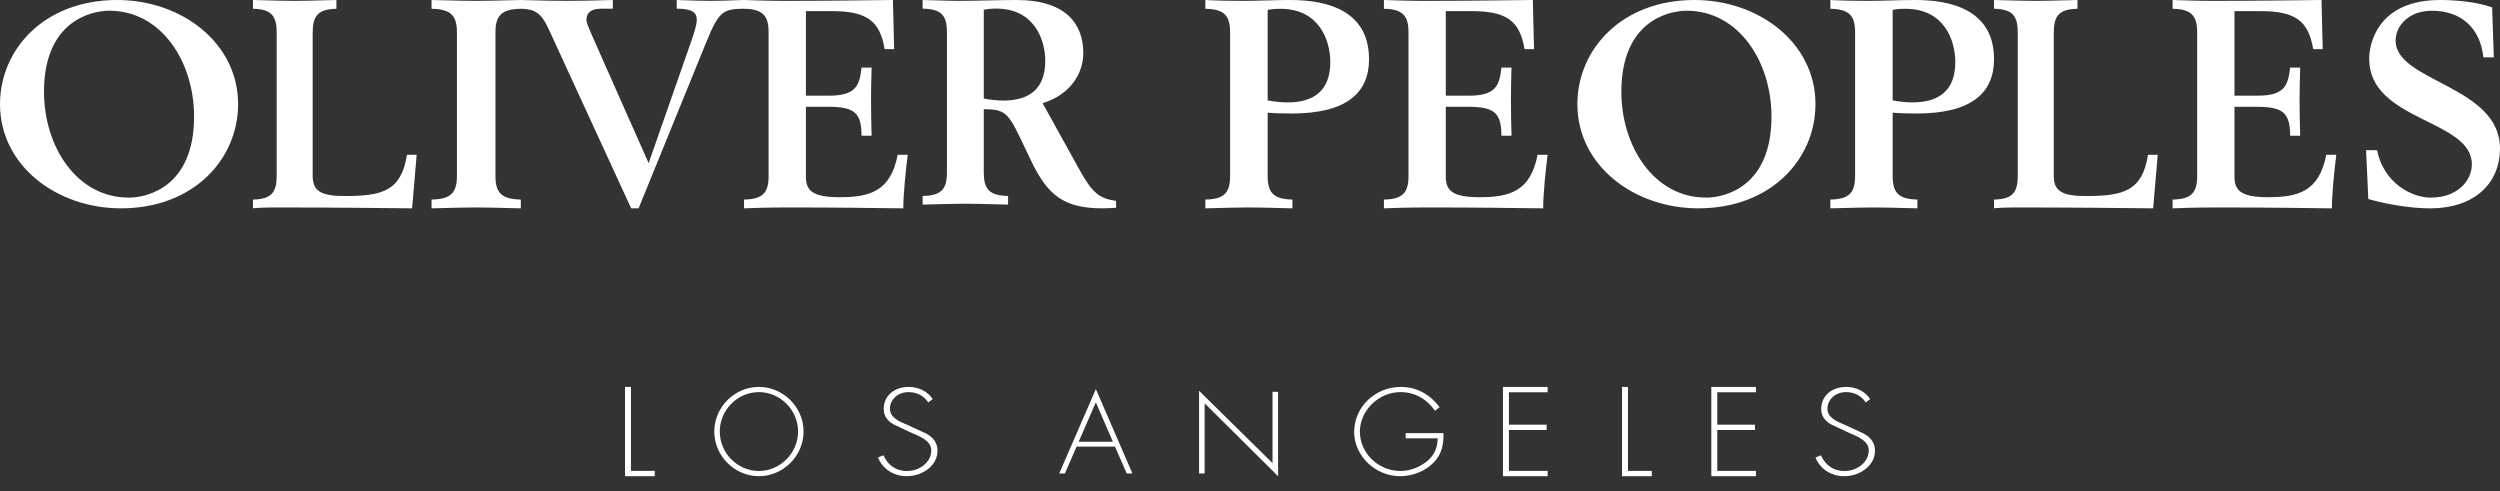 <svg xmlns="http://www.w3.org/2000/svg" width="168" height="33" viewBox="0 0 168 33">
    <rect x="0" y="0" width="168" height="33" fill="#333333" stroke="none"/>
    <path fill="#ffffff" fill-rule="evenodd" d="M50 .584c-1.444.02-1.695.195-2.542 2.259L42.914 14h-.5L36.886 1.986C36.347.798 35.905.623 35 .584V.59c-1.336.02-1.705.492-1.705 1.592v9.635c0 1.1.37 1.573 1.705 1.592V14c-1.644-.04-2.342-.06-3-.06-.657 0-1.356.02-3 .06v-.59c1.336-.02 1.706-.492 1.706-1.593V2.182c0-1.1-.37-1.573-1.706-1.592V0c1.644.04 2.343.059 3 .059.658 0 1.356-.02 3-.059 1.329.039 2.214.058 3.08.058.886 0 1.753-.02 3.101-.058v.584h-.77c-.694 0-1.002.273-1.002.74 0 .194.058.35.732 1.87l3.447 7.769 2.907-8.315c.173-.526.328-.973.328-1.324 0-.603-.52-.74-1.348-.74V0c1.116.039 1.733.058 2.272.058.54 0 1.155-.02 2.253-.058.676.02 1.65.059 2.665.059 3.044 0 5.49-.04 7.34-.059l.08 3.303h-.637C59.13 1.416 58.275.747 55.888.747h-1.73V6.43h1.53c1.811 0 2.07-.65 2.21-1.888h.675c-.02.767-.04 1.494-.04 2.123 0 .924.02 1.672.04 2.458h-.676c0-1.553-.497-1.946-2.228-1.946h-1.512v4.68c0 .904.378 1.395 2.247 1.395 2.03 0 3.442-.373 3.92-2.85H61c-.12.943-.299 2.595-.299 3.598-1.929-.02-4.455-.06-7.578-.06-1.532 0-2.725.04-3.123.06v-.59c1.293-.02 1.65-.492 1.65-1.593V2.182c0-1.1-.357-1.573-1.65-1.592V.584zm-7.6 31.058H44V32h-2v-6h.4v5.642zM54 29c0 1.643-1.374 3-3 3s-3-1.357-3-3 1.366-3 3-3c1.626 0 3 1.357 3 3zm-5.632 0c0 1.442 1.19 2.65 2.632 2.65 1.435 0 2.631-1.216 2.631-2.65 0-1.442-1.196-2.65-2.631-2.65-1.443 0-2.632 1.208-2.632 2.65zm14.012-1.96c-.297-.42-.716-.69-1.336-.69-.708 0-1.24.503-1.24 1.115s.654.868 1.187 1.093l1.257.581c.499.28.752.636.752 1.163 0 .97-.995 1.698-2.061 1.698-.917 0-1.633-.504-1.939-1.256l.367-.147c.28.62.795 1.054 1.59 1.054.864 0 1.624-.605 1.624-1.38 0-.659-.76-.938-1.328-1.186l-1.187-.558c-.437-.24-.681-.582-.681-1.046 0-.868.698-1.481 1.685-1.481.663 0 1.292.318 1.607.822l-.297.217zm9.967 2.973l-.788 1.805h-.381l2.464-5.67 2.456 5.67h-.383l-.787-1.805h-2.581zm1.295-2.977l-1.155 2.65h2.3l-1.145-2.65zM85.887 32l-4.936-4.898v4.716h-.374v-5.56l4.936 4.861v-4.788h.374V32zm11.112-2.891c.016.735-.096 1.38-.63 1.945-.575.605-1.436.946-2.282.946C92.42 32 91 30.636 91 29.023 91 27.35 92.412 26 94.135 26c1.093 0 1.979.528 2.608 1.364l-.31.24c-.535-.775-1.349-1.255-2.321-1.255-1.469 0-2.729 1.248-2.729 2.651 0 1.442 1.229 2.65 2.729 2.65.645 0 1.276-.255 1.77-.642.519-.426.71-.915.734-1.55h-2.154v-.35H97zm4.401-2.751v2.18h2.534v.359H101.4v2.745h2.6V32h-3v-6h3v.358h-2.6zm8 5.284h1.6V32h-2v-6h.4v5.642zm6-5.284v2.18h2.534v.359H115.4v2.745h2.6V32h-3v-6h3v.358h-2.6zm9.98.681c-.297-.42-.716-.69-1.336-.69-.708 0-1.24.504-1.24 1.116 0 .612.655.868 1.187 1.093l1.258.581c.497.28.751.636.751 1.163 0 .97-.995 1.698-2.061 1.698-.917 0-1.633-.504-1.939-1.256l.367-.147c.28.62.795 1.054 1.59 1.054.864 0 1.624-.605 1.624-1.38 0-.659-.76-.938-1.328-1.186l-1.187-.558c-.437-.24-.681-.582-.681-1.046 0-.868.698-1.481 1.684-1.481.664 0 1.294.318 1.608.822l-.297.217zM7.87 0C12.185 0 16 2.864 16 7c0 3.68-2.977 7-7.87 7C3.815 14 0 11.135 0 7c0-3.68 2.977-7 7.87-7zm.779 13.28c1.278 0 4.394-.74 4.394-5.446 0-3.68-2.197-7.113-5.692-7.113-1.278 0-4.394.74-4.394 5.445 0 3.68 2.196 7.113 5.692 7.113zm8.351.13c1.248-.02 1.593-.492 1.593-1.593V2.182c0-1.1-.345-1.573-1.593-1.592V0c1.536.04 2.188.059 2.803.059.614 0 1.267-.02 2.803-.059v.59c-1.248.02-1.594.492-1.594 1.592v9.635c0 1.022.557 1.356 2.15 1.356 2.534 0 3.801-.334 4.185-2.771H28L27.693 14c-1.94-.02-5.606-.06-9.273-.06-.575 0-1.074.02-1.42.06v-.59zm45-.24c1.279-.02 1.632-.483 1.632-1.565V2.143C63.632 1.063 63.28.6 62 .58V0c.925.02 1.711.058 2.439.058C65.717.058 67.015 0 68.294 0c3.422 0 4.504 1.68 4.504 3.572 0 1.314-.827 2.781-2.735 3.36l2.459 4.442c.885 1.602 1.357 1.97 2.478 2.124v.464c-.295.018-.59.038-.905.038-2.615 0-3.697-.889-4.799-3.186L68.53 9.21c-.826-1.718-1.102-1.854-2.42-1.873v4.267c0 1.082.355 1.545 1.633 1.564v.58c-1.573-.039-2.242-.058-2.872-.058-.629 0-1.298.02-2.871.058v-.58zm4.11-6.547c.374.078.905.135 1.299.135 1.77 0 2.832-.791 2.832-2.665 0-1.409-.728-3.514-3.285-3.514-.354 0-.57.02-.846.077v5.967zM81 13.41c1.302-.019 1.663-.491 1.663-1.592V2.182c0-1.1-.36-1.573-1.663-1.592V0c.681.04 1.663.059 2.504.059C84.567.059 85.628 0 86.691 0 90.617 0 92 1.71 92 3.972c0 2.28-1.523 3.657-5.21 3.657-.58 0-1.282-.02-1.603-.06v4.248c0 1.1.361 1.573 1.664 1.592V14c-1.603-.04-2.284-.06-2.926-.06-.641 0-1.322.02-2.925.06v-.59zm4.187-6.665c.381.079.922.138 1.323.138 1.803 0 2.886-.806 2.886-2.714 0-1.455-.742-3.578-3.347-3.578-.36 0-.58.02-.862.078v6.076zM93 13.41c1.293-.019 1.651-.491 1.651-1.592V2.182c0-1.1-.358-1.573-1.651-1.592V0c.676.02 1.651.059 2.666.059 3.043 0 5.49-.04 7.34-.059l.08 3.303h-.637c-.318-1.887-1.174-2.556-3.561-2.556h-1.73V6.43h1.531c1.811 0 2.07-.65 2.208-1.888h.676c-.02.767-.039 1.494-.039 2.123 0 .924.02 1.672.04 2.458h-.677c0-1.553-.497-1.946-2.228-1.946h-1.511v4.68c0 .904.377 1.395 2.247 1.395 2.03 0 3.442-.373 3.92-2.85H104c-.12.943-.298 2.595-.298 3.598-1.93-.02-4.455-.06-7.578-.06-1.533 0-2.726.04-3.124.06v-.59zM113.87 0c4.315 0 8.13 2.864 8.13 7 0 3.68-2.976 7-7.87 7-4.315 0-8.13-2.865-8.13-7 0-3.68 2.976-7 7.87-7zm.78 13.28c1.278 0 4.394-.74 4.394-5.446 0-3.68-2.197-7.113-5.693-7.113-1.279 0-4.395.74-4.395 5.445 0 3.68 2.198 7.113 5.693 7.113zm8.35.13c1.302-.02 1.663-.492 1.663-1.593V2.182c0-1.1-.361-1.573-1.663-1.592V0c.68.04 1.663.059 2.505.059 1.062 0 2.123-.059 3.185-.059 3.928 0 5.31 1.71 5.31 3.972 0 2.28-1.522 3.657-5.21 3.657-.58 0-1.282-.02-1.603-.06v4.248c0 1.1.36 1.573 1.663 1.592V14c-1.603-.04-2.283-.06-2.925-.06-.642 0-1.322.02-2.925.06v-.59zm4.187-6.666c.381.079.923.138 1.324.138 1.803 0 2.885-.806 2.885-2.714 0-1.455-.742-3.578-3.347-3.578-.36 0-.58.02-.862.078v6.076zM134 13.41c1.248-.019 1.594-.491 1.594-1.592V2.182c0-1.1-.346-1.573-1.594-1.592V0c1.536.04 2.189.059 2.803.059.615 0 1.267-.02 2.803-.059v.59c-1.248.02-1.593.492-1.593 1.592v9.635c0 1.022.556 1.356 2.15 1.356 2.533 0 3.8-.334 4.184-2.771H145L144.692 14c-1.938-.02-5.605-.06-9.27-.06-.577 0-1.076.02-1.422.06v-.59zm12 0c1.293-.019 1.65-.491 1.65-1.592V2.182c0-1.1-.357-1.573-1.65-1.592V0c.676.02 1.65.059 2.665.059 3.043 0 5.49-.04 7.34-.059l.08 3.303h-.637c-.319-1.887-1.173-2.556-3.56-2.556h-1.731V6.43h1.531c1.811 0 2.07-.65 2.209-1.888h.675c-.019.767-.04 1.494-.04 2.123 0 .924.021 1.672.04 2.458h-.675c0-1.553-.498-1.946-2.228-1.946h-1.512v4.68c0 .904.377 1.395 2.247 1.395 2.03 0 3.442-.373 3.919-2.85H157c-.12.943-.298 2.595-.298 3.598-1.93-.02-4.457-.06-7.58-.06-1.531 0-2.724.04-3.122.06v-.59zm13-3.317h.737c.454 2.2 2.307 3.187 3.612 3.187 1.853 0 2.76-1.195 2.76-2.238 0-3.036-6.901-2.884-6.901-7.095 0-.968.548-3.946 4.765-3.946 1.021 0 2.44.114 3.498.493l.114 3.358h-.7c-.208-1.935-1.456-3.13-3.461-3.13-1.531 0-2.438.986-2.438 2.01 0 2.77 7.014 3.017 7.014 7.247 0 2.239-1.588 4.022-4.727 4.022-1.21 0-2.78-.246-4.122-.626L159 10.092z"/>
</svg>
